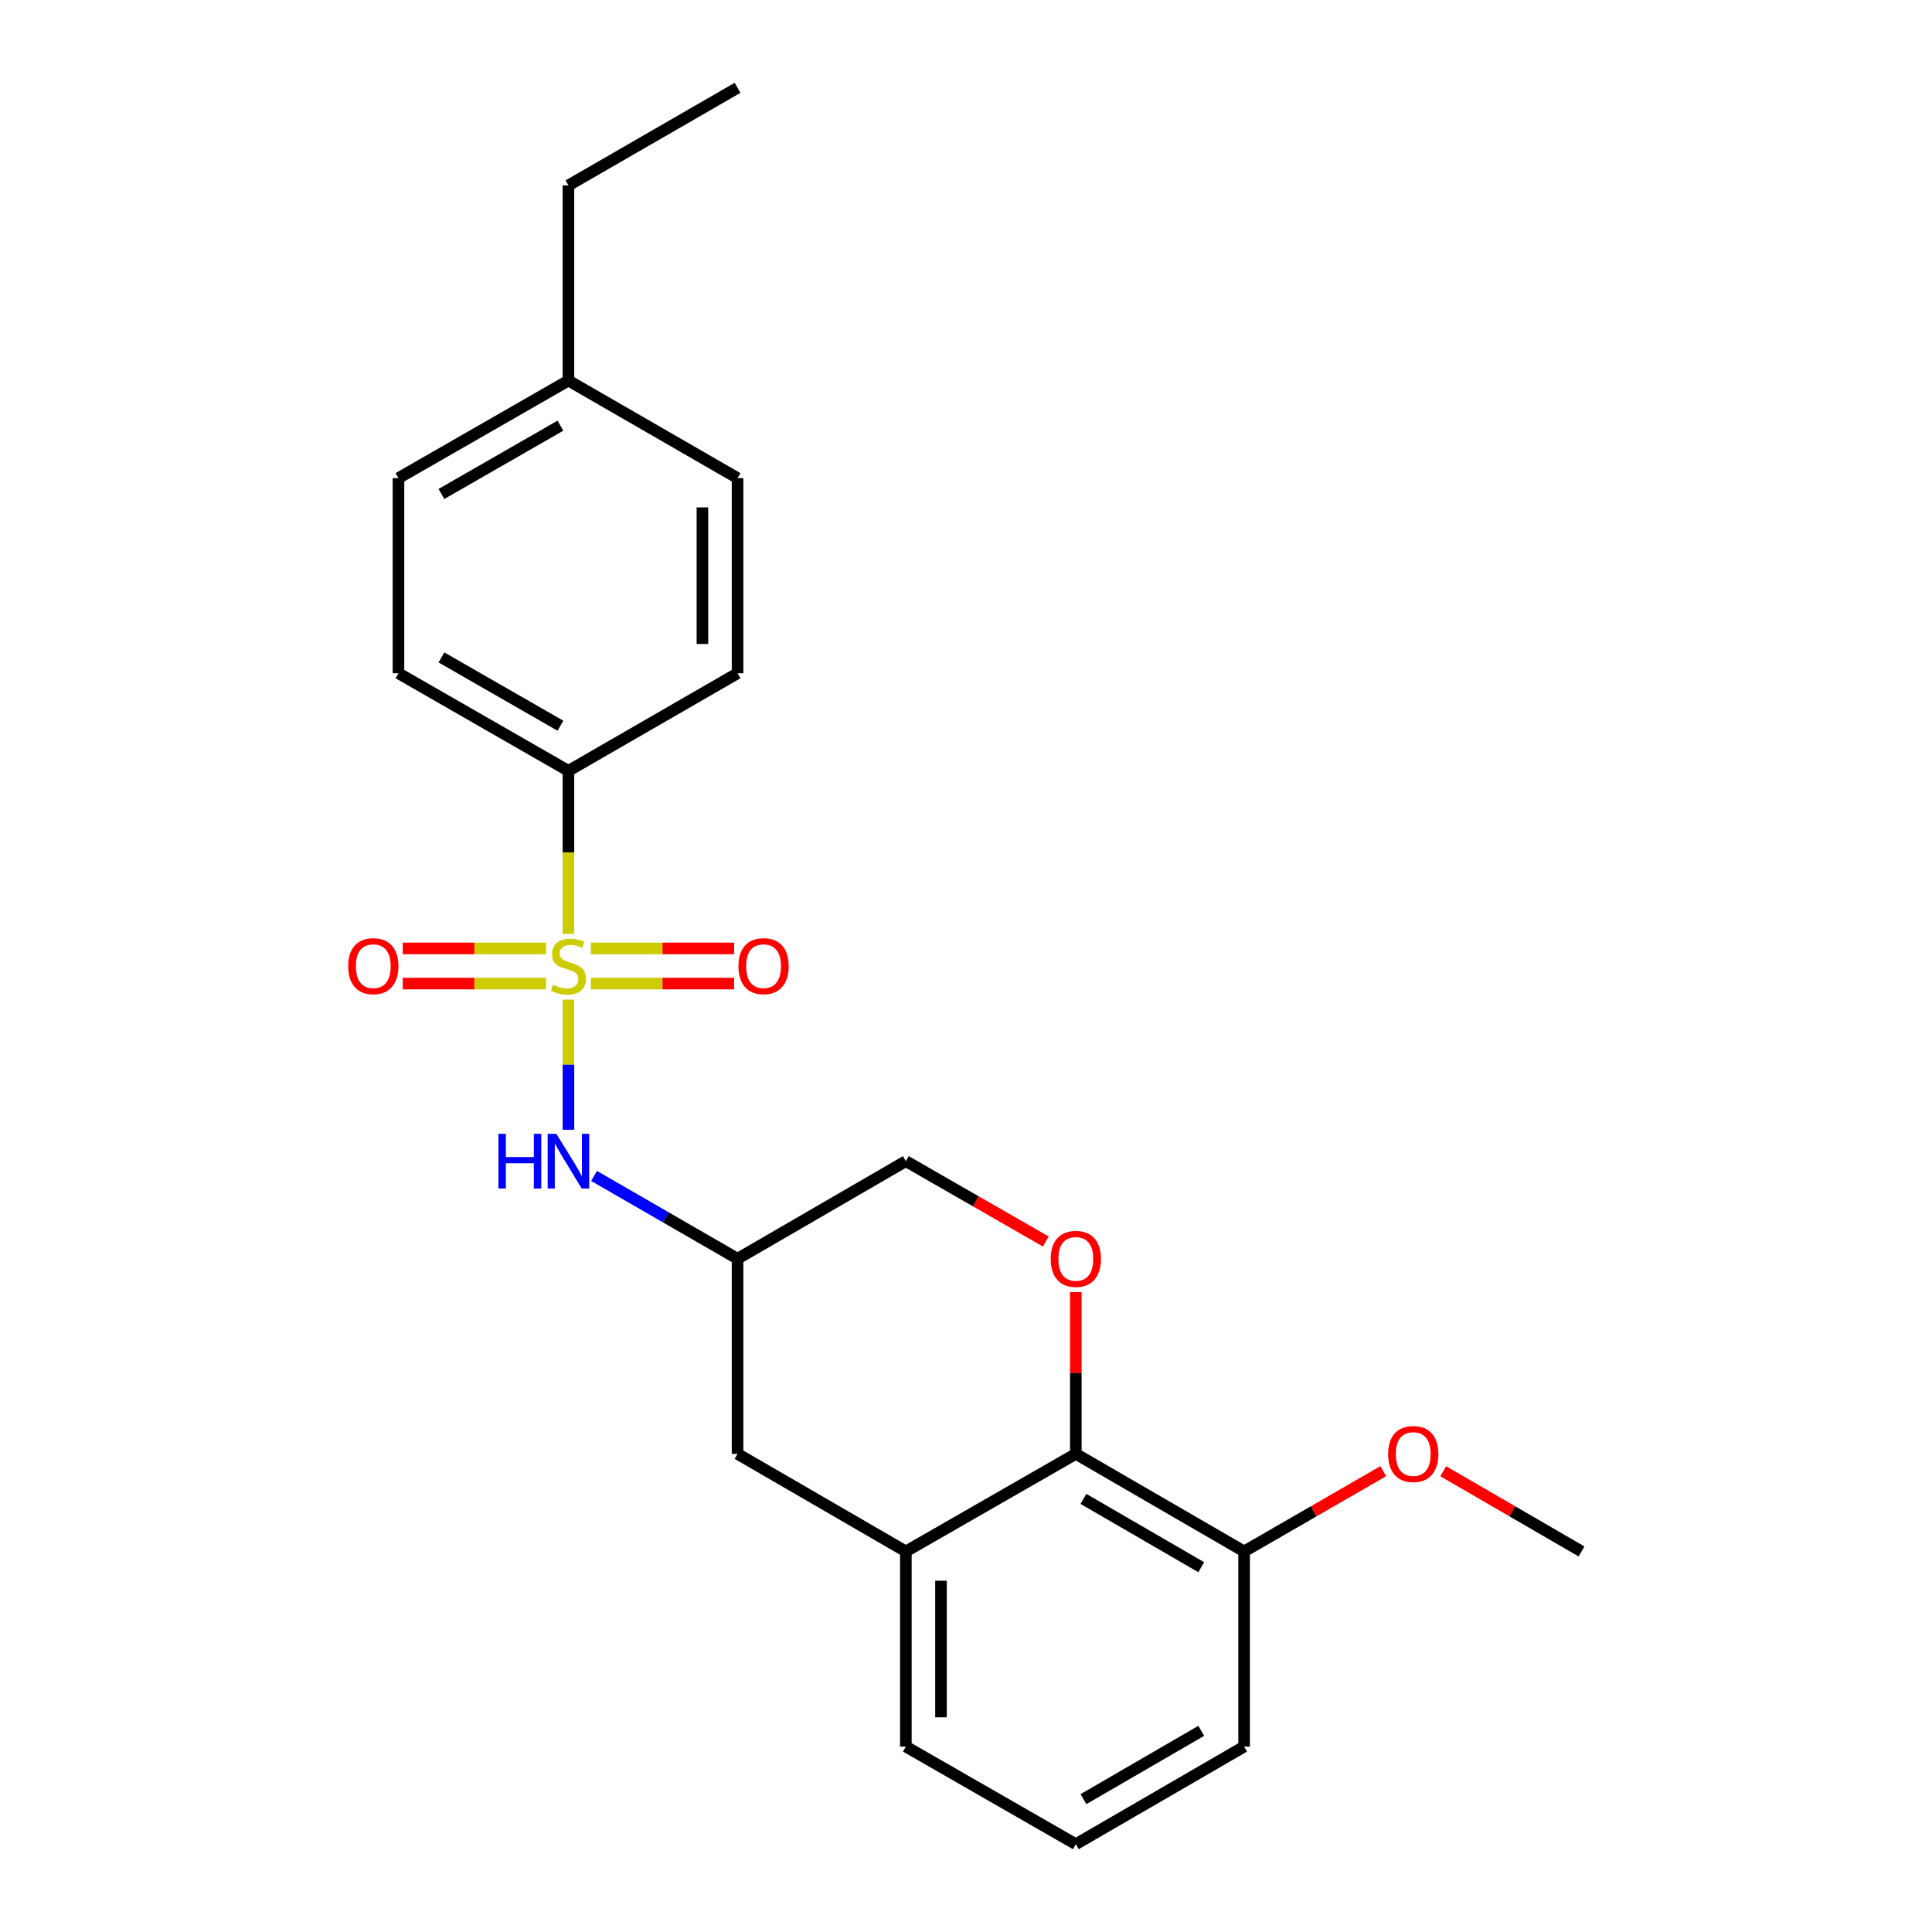 <?xml version='1.0' encoding='iso-8859-1'?>
<svg version='1.1' baseProfile='full'
              xmlns='http://www.w3.org/2000/svg'
                      xmlns:rdkit='http://www.rdkit.org/xml'
                      xmlns:xlink='http://www.w3.org/1999/xlink'
                  xml:space='preserve'
width='1000px' height='1000px' viewBox='0 0 1000 1000'>
<!-- END OF HEADER -->
<rect style='opacity:1.0;fill:#FFFFFF;stroke:none' width='1000' height='1000' x='0' y='0'> </rect>
<path class='bond-0' d='M 294.217,517.405 L 294.217,551.083' style='fill:none;fill-rule:evenodd;stroke:#CCCC00;stroke-width:6px;stroke-linecap:butt;stroke-linejoin:miter;stroke-opacity:1' />
<path class='bond-0' d='M 294.217,551.083 L 294.217,584.761' style='fill:none;fill-rule:evenodd;stroke:#0000FF;stroke-width:6px;stroke-linecap:butt;stroke-linejoin:miter;stroke-opacity:1' />
<path class='bond-3' d='M 294.217,483.355 L 294.217,441.172' style='fill:none;fill-rule:evenodd;stroke:#CCCC00;stroke-width:6px;stroke-linecap:butt;stroke-linejoin:miter;stroke-opacity:1' />
<path class='bond-3' d='M 294.217,441.172 L 294.217,398.989' style='fill:none;fill-rule:evenodd;stroke:#000000;stroke-width:6px;stroke-linecap:butt;stroke-linejoin:miter;stroke-opacity:1' />
<path class='bond-5' d='M 282.612,490.906 L 245.531,490.906' style='fill:none;fill-rule:evenodd;stroke:#CCCC00;stroke-width:6px;stroke-linecap:butt;stroke-linejoin:miter;stroke-opacity:1' />
<path class='bond-5' d='M 245.531,490.906 L 208.451,490.906' style='fill:none;fill-rule:evenodd;stroke:#FF0000;stroke-width:6px;stroke-linecap:butt;stroke-linejoin:miter;stroke-opacity:1' />
<path class='bond-5' d='M 282.612,509.094 L 245.531,509.094' style='fill:none;fill-rule:evenodd;stroke:#CCCC00;stroke-width:6px;stroke-linecap:butt;stroke-linejoin:miter;stroke-opacity:1' />
<path class='bond-5' d='M 245.531,509.094 L 208.451,509.094' style='fill:none;fill-rule:evenodd;stroke:#FF0000;stroke-width:6px;stroke-linecap:butt;stroke-linejoin:miter;stroke-opacity:1' />
<path class='bond-6' d='M 305.822,509.094 L 342.903,509.094' style='fill:none;fill-rule:evenodd;stroke:#CCCC00;stroke-width:6px;stroke-linecap:butt;stroke-linejoin:miter;stroke-opacity:1' />
<path class='bond-6' d='M 342.903,509.094 L 379.983,509.094' style='fill:none;fill-rule:evenodd;stroke:#FF0000;stroke-width:6px;stroke-linecap:butt;stroke-linejoin:miter;stroke-opacity:1' />
<path class='bond-6' d='M 305.822,490.906 L 342.903,490.906' style='fill:none;fill-rule:evenodd;stroke:#CCCC00;stroke-width:6px;stroke-linecap:butt;stroke-linejoin:miter;stroke-opacity:1' />
<path class='bond-6' d='M 342.903,490.906 L 379.983,490.906' style='fill:none;fill-rule:evenodd;stroke:#FF0000;stroke-width:6px;stroke-linecap:butt;stroke-linejoin:miter;stroke-opacity:1' />
<path class='bond-7' d='M 307.484,608.666 L 344.622,630.094' style='fill:none;fill-rule:evenodd;stroke:#0000FF;stroke-width:6px;stroke-linecap:butt;stroke-linejoin:miter;stroke-opacity:1' />
<path class='bond-7' d='M 344.622,630.094 L 381.759,651.522' style='fill:none;fill-rule:evenodd;stroke:#000000;stroke-width:6px;stroke-linecap:butt;stroke-linejoin:miter;stroke-opacity:1' />
<path class='bond-1' d='M 541.308,642.602 L 505.088,621.807' style='fill:none;fill-rule:evenodd;stroke:#FF0000;stroke-width:6px;stroke-linecap:butt;stroke-linejoin:miter;stroke-opacity:1' />
<path class='bond-1' d='M 505.088,621.807 L 468.867,601.011' style='fill:none;fill-rule:evenodd;stroke:#000000;stroke-width:6px;stroke-linecap:butt;stroke-linejoin:miter;stroke-opacity:1' />
<path class='bond-2' d='M 556.844,668.807 L 556.844,710.665' style='fill:none;fill-rule:evenodd;stroke:#FF0000;stroke-width:6px;stroke-linecap:butt;stroke-linejoin:miter;stroke-opacity:1' />
<path class='bond-2' d='M 556.844,710.665 L 556.844,752.523' style='fill:none;fill-rule:evenodd;stroke:#000000;stroke-width:6px;stroke-linecap:butt;stroke-linejoin:miter;stroke-opacity:1' />
<path class='bond-9' d='M 556.844,752.523 L 643.952,803.024' style='fill:none;fill-rule:evenodd;stroke:#000000;stroke-width:6px;stroke-linecap:butt;stroke-linejoin:miter;stroke-opacity:1' />
<path class='bond-9' d='M 560.788,775.833 L 621.764,811.183' style='fill:none;fill-rule:evenodd;stroke:#000000;stroke-width:6px;stroke-linecap:butt;stroke-linejoin:miter;stroke-opacity:1' />
<path class='bond-24' d='M 556.844,752.523 L 468.867,803.024' style='fill:none;fill-rule:evenodd;stroke:#000000;stroke-width:6px;stroke-linecap:butt;stroke-linejoin:miter;stroke-opacity:1' />
<path class='bond-11' d='M 294.217,398.989 L 206.24,348.478' style='fill:none;fill-rule:evenodd;stroke:#000000;stroke-width:6px;stroke-linecap:butt;stroke-linejoin:miter;stroke-opacity:1' />
<path class='bond-11' d='M 290.076,375.639 L 228.492,340.282' style='fill:none;fill-rule:evenodd;stroke:#000000;stroke-width:6px;stroke-linecap:butt;stroke-linejoin:miter;stroke-opacity:1' />
<path class='bond-12' d='M 294.217,398.989 L 381.759,348.478' style='fill:none;fill-rule:evenodd;stroke:#000000;stroke-width:6px;stroke-linecap:butt;stroke-linejoin:miter;stroke-opacity:1' />
<path class='bond-4' d='M 468.867,803.024 L 381.759,752.523' style='fill:none;fill-rule:evenodd;stroke:#000000;stroke-width:6px;stroke-linecap:butt;stroke-linejoin:miter;stroke-opacity:1' />
<path class='bond-17' d='M 468.867,803.024 L 468.867,904.035' style='fill:none;fill-rule:evenodd;stroke:#000000;stroke-width:6px;stroke-linecap:butt;stroke-linejoin:miter;stroke-opacity:1' />
<path class='bond-17' d='M 487.055,818.175 L 487.055,888.883' style='fill:none;fill-rule:evenodd;stroke:#000000;stroke-width:6px;stroke-linecap:butt;stroke-linejoin:miter;stroke-opacity:1' />
<path class='bond-8' d='M 381.759,651.522 L 381.759,752.523' style='fill:none;fill-rule:evenodd;stroke:#000000;stroke-width:6px;stroke-linecap:butt;stroke-linejoin:miter;stroke-opacity:1' />
<path class='bond-10' d='M 381.759,651.522 L 468.867,601.011' style='fill:none;fill-rule:evenodd;stroke:#000000;stroke-width:6px;stroke-linecap:butt;stroke-linejoin:miter;stroke-opacity:1' />
<path class='bond-16' d='M 643.952,803.024 L 679.96,782.252' style='fill:none;fill-rule:evenodd;stroke:#000000;stroke-width:6px;stroke-linecap:butt;stroke-linejoin:miter;stroke-opacity:1' />
<path class='bond-16' d='M 679.96,782.252 L 715.968,761.48' style='fill:none;fill-rule:evenodd;stroke:#FF0000;stroke-width:6px;stroke-linecap:butt;stroke-linejoin:miter;stroke-opacity:1' />
<path class='bond-19' d='M 643.952,803.024 L 643.952,904.035' style='fill:none;fill-rule:evenodd;stroke:#000000;stroke-width:6px;stroke-linecap:butt;stroke-linejoin:miter;stroke-opacity:1' />
<path class='bond-13' d='M 206.24,348.478 L 206.24,247.477' style='fill:none;fill-rule:evenodd;stroke:#000000;stroke-width:6px;stroke-linecap:butt;stroke-linejoin:miter;stroke-opacity:1' />
<path class='bond-14' d='M 381.759,348.478 L 381.759,247.477' style='fill:none;fill-rule:evenodd;stroke:#000000;stroke-width:6px;stroke-linecap:butt;stroke-linejoin:miter;stroke-opacity:1' />
<path class='bond-14' d='M 363.572,333.328 L 363.572,262.627' style='fill:none;fill-rule:evenodd;stroke:#000000;stroke-width:6px;stroke-linecap:butt;stroke-linejoin:miter;stroke-opacity:1' />
<path class='bond-23' d='M 206.24,247.477 L 294.217,196.976' style='fill:none;fill-rule:evenodd;stroke:#000000;stroke-width:6px;stroke-linecap:butt;stroke-linejoin:miter;stroke-opacity:1' />
<path class='bond-23' d='M 228.491,255.675 L 290.075,220.325' style='fill:none;fill-rule:evenodd;stroke:#000000;stroke-width:6px;stroke-linecap:butt;stroke-linejoin:miter;stroke-opacity:1' />
<path class='bond-15' d='M 381.759,247.477 L 294.217,196.976' style='fill:none;fill-rule:evenodd;stroke:#000000;stroke-width:6px;stroke-linecap:butt;stroke-linejoin:miter;stroke-opacity:1' />
<path class='bond-20' d='M 294.217,196.976 L 294.217,95.965' style='fill:none;fill-rule:evenodd;stroke:#000000;stroke-width:6px;stroke-linecap:butt;stroke-linejoin:miter;stroke-opacity:1' />
<path class='bond-21' d='M 747.012,761.519 L 782.807,782.271' style='fill:none;fill-rule:evenodd;stroke:#FF0000;stroke-width:6px;stroke-linecap:butt;stroke-linejoin:miter;stroke-opacity:1' />
<path class='bond-21' d='M 782.807,782.271 L 818.602,803.024' style='fill:none;fill-rule:evenodd;stroke:#000000;stroke-width:6px;stroke-linecap:butt;stroke-linejoin:miter;stroke-opacity:1' />
<path class='bond-18' d='M 468.867,904.035 L 556.844,954.545' style='fill:none;fill-rule:evenodd;stroke:#000000;stroke-width:6px;stroke-linecap:butt;stroke-linejoin:miter;stroke-opacity:1' />
<path class='bond-25' d='M 556.844,954.545 L 643.952,904.035' style='fill:none;fill-rule:evenodd;stroke:#000000;stroke-width:6px;stroke-linecap:butt;stroke-linejoin:miter;stroke-opacity:1' />
<path class='bond-25' d='M 560.787,931.235 L 621.762,895.878' style='fill:none;fill-rule:evenodd;stroke:#000000;stroke-width:6px;stroke-linecap:butt;stroke-linejoin:miter;stroke-opacity:1' />
<path class='bond-22' d='M 294.217,95.965 L 381.759,45.455' style='fill:none;fill-rule:evenodd;stroke:#000000;stroke-width:6px;stroke-linecap:butt;stroke-linejoin:miter;stroke-opacity:1' />
<path  class='atom-0' d='M 286.217 509.72
Q 286.537 509.84, 287.857 510.4
Q 289.177 510.96, 290.617 511.32
Q 292.097 511.64, 293.537 511.64
Q 296.217 511.64, 297.777 510.36
Q 299.337 509.04, 299.337 506.76
Q 299.337 505.2, 298.537 504.24
Q 297.777 503.28, 296.577 502.76
Q 295.377 502.24, 293.377 501.64
Q 290.857 500.88, 289.337 500.16
Q 287.857 499.44, 286.777 497.92
Q 285.737 496.4, 285.737 493.84
Q 285.737 490.28, 288.137 488.08
Q 290.577 485.88, 295.377 485.88
Q 298.657 485.88, 302.377 487.44
L 301.457 490.52
Q 298.057 489.12, 295.497 489.12
Q 292.737 489.12, 291.217 490.28
Q 289.697 491.4, 289.737 493.36
Q 289.737 494.88, 290.497 495.8
Q 291.297 496.72, 292.417 497.24
Q 293.577 497.76, 295.497 498.36
Q 298.057 499.16, 299.577 499.96
Q 301.097 500.76, 302.177 502.4
Q 303.297 504, 303.297 506.76
Q 303.297 510.68, 300.657 512.8
Q 298.057 514.88, 293.697 514.88
Q 291.177 514.88, 289.257 514.32
Q 287.377 513.8, 285.137 512.88
L 286.217 509.72
' fill='#CCCC00'/>
<path  class='atom-1' d='M 257.997 586.851
L 261.837 586.851
L 261.837 598.891
L 276.317 598.891
L 276.317 586.851
L 280.157 586.851
L 280.157 615.171
L 276.317 615.171
L 276.317 602.091
L 261.837 602.091
L 261.837 615.171
L 257.997 615.171
L 257.997 586.851
' fill='#0000FF'/>
<path  class='atom-1' d='M 287.957 586.851
L 297.237 601.851
Q 298.157 603.331, 299.637 606.011
Q 301.117 608.691, 301.197 608.851
L 301.197 586.851
L 304.957 586.851
L 304.957 615.171
L 301.077 615.171
L 291.117 598.771
Q 289.957 596.851, 288.717 594.651
Q 287.517 592.451, 287.157 591.771
L 287.157 615.171
L 283.477 615.171
L 283.477 586.851
L 287.957 586.851
' fill='#0000FF'/>
<path  class='atom-2' d='M 543.844 651.602
Q 543.844 644.802, 547.204 641.002
Q 550.564 637.202, 556.844 637.202
Q 563.124 637.202, 566.484 641.002
Q 569.844 644.802, 569.844 651.602
Q 569.844 658.482, 566.444 662.402
Q 563.044 666.282, 556.844 666.282
Q 550.604 666.282, 547.204 662.402
Q 543.844 658.522, 543.844 651.602
M 556.844 663.082
Q 561.164 663.082, 563.484 660.202
Q 565.844 657.282, 565.844 651.602
Q 565.844 646.042, 563.484 643.242
Q 561.164 640.402, 556.844 640.402
Q 552.524 640.402, 550.164 643.202
Q 547.844 646.002, 547.844 651.602
Q 547.844 657.322, 550.164 660.202
Q 552.524 663.082, 556.844 663.082
' fill='#FF0000'/>
<path  class='atom-6' d='M 180.216 500.08
Q 180.216 493.28, 183.576 489.48
Q 186.936 485.68, 193.216 485.68
Q 199.496 485.68, 202.856 489.48
Q 206.216 493.28, 206.216 500.08
Q 206.216 506.96, 202.816 510.88
Q 199.416 514.76, 193.216 514.76
Q 186.976 514.76, 183.576 510.88
Q 180.216 507, 180.216 500.08
M 193.216 511.56
Q 197.536 511.56, 199.856 508.68
Q 202.216 505.76, 202.216 500.08
Q 202.216 494.52, 199.856 491.72
Q 197.536 488.88, 193.216 488.88
Q 188.896 488.88, 186.536 491.68
Q 184.216 494.48, 184.216 500.08
Q 184.216 505.8, 186.536 508.68
Q 188.896 511.56, 193.216 511.56
' fill='#FF0000'/>
<path  class='atom-7' d='M 382.218 500.08
Q 382.218 493.28, 385.578 489.48
Q 388.938 485.68, 395.218 485.68
Q 401.498 485.68, 404.858 489.48
Q 408.218 493.28, 408.218 500.08
Q 408.218 506.96, 404.818 510.88
Q 401.418 514.76, 395.218 514.76
Q 388.978 514.76, 385.578 510.88
Q 382.218 507, 382.218 500.08
M 395.218 511.56
Q 399.538 511.56, 401.858 508.68
Q 404.218 505.76, 404.218 500.08
Q 404.218 494.52, 401.858 491.72
Q 399.538 488.88, 395.218 488.88
Q 390.898 488.88, 388.538 491.68
Q 386.218 494.48, 386.218 500.08
Q 386.218 505.8, 388.538 508.68
Q 390.898 511.56, 395.218 511.56
' fill='#FF0000'/>
<path  class='atom-17' d='M 718.494 752.603
Q 718.494 745.803, 721.854 742.003
Q 725.214 738.203, 731.494 738.203
Q 737.774 738.203, 741.134 742.003
Q 744.494 745.803, 744.494 752.603
Q 744.494 759.483, 741.094 763.403
Q 737.694 767.283, 731.494 767.283
Q 725.254 767.283, 721.854 763.403
Q 718.494 759.523, 718.494 752.603
M 731.494 764.083
Q 735.814 764.083, 738.134 761.203
Q 740.494 758.283, 740.494 752.603
Q 740.494 747.043, 738.134 744.243
Q 735.814 741.403, 731.494 741.403
Q 727.174 741.403, 724.814 744.203
Q 722.494 747.003, 722.494 752.603
Q 722.494 758.323, 724.814 761.203
Q 727.174 764.083, 731.494 764.083
' fill='#FF0000'/>
</svg>
